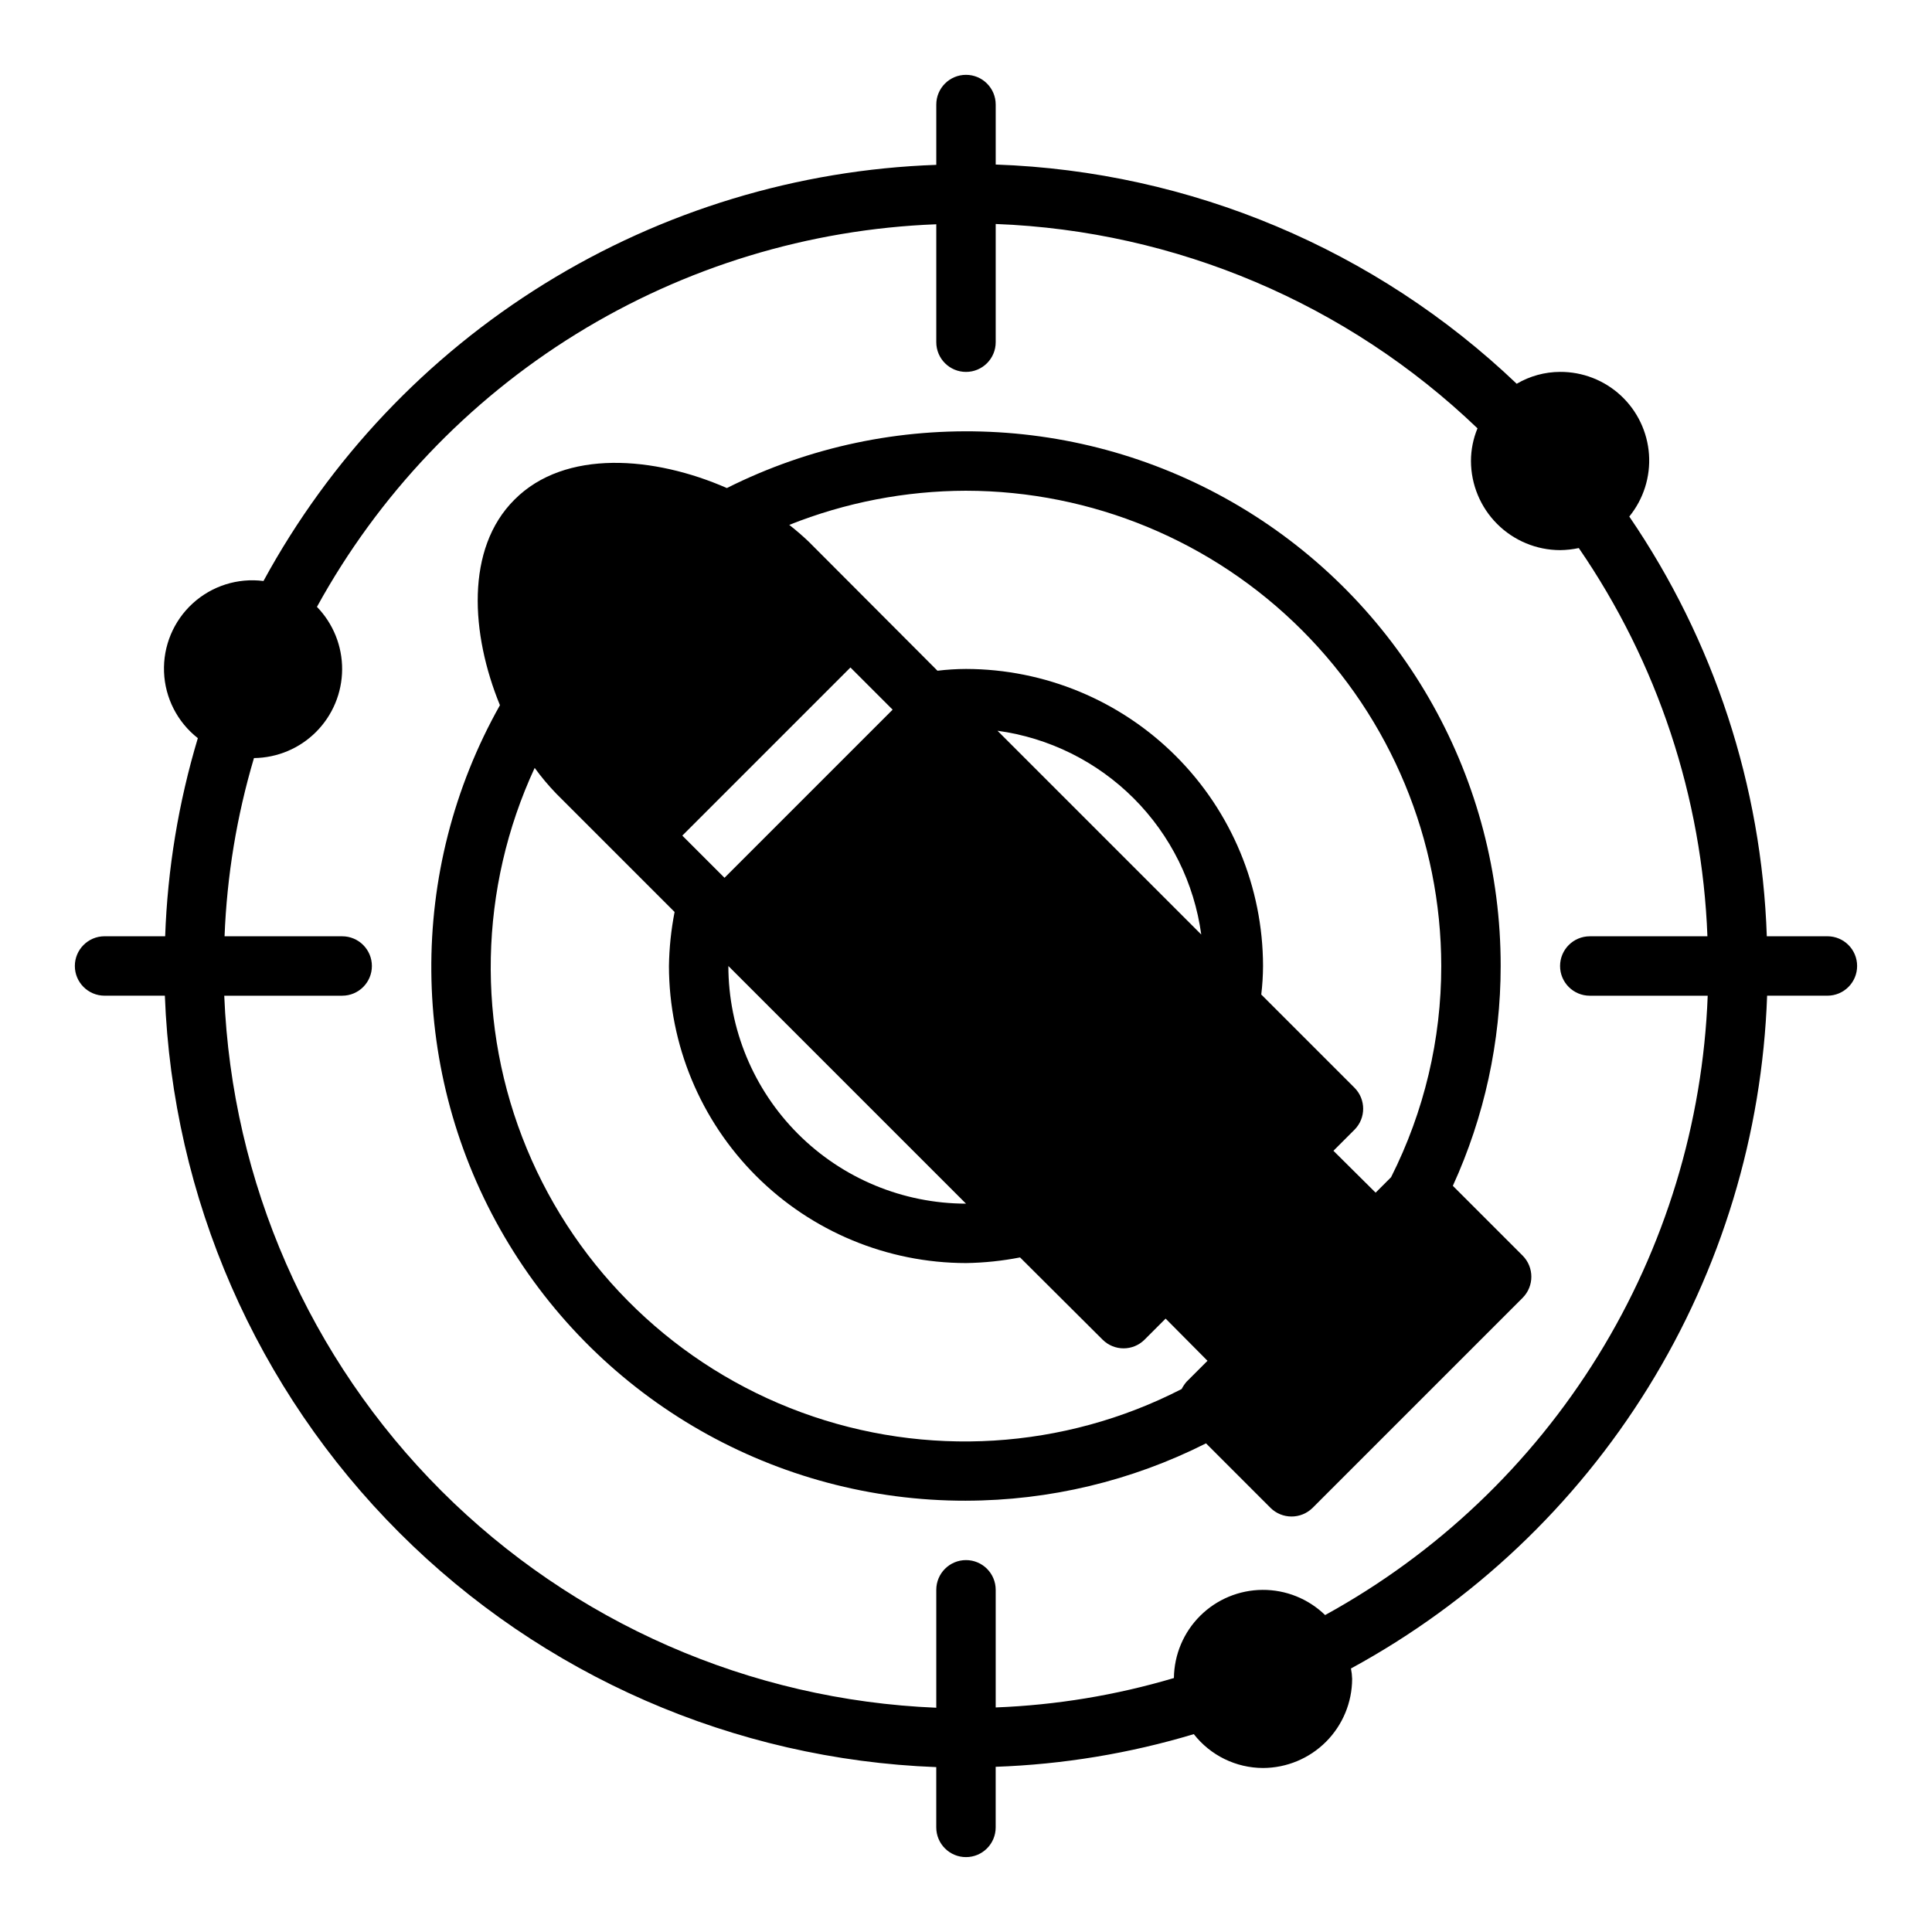 <?xml version="1.0" encoding="UTF-8"?>
<!-- Uploaded to: SVG Repo, www.svgrepo.com, Generator: SVG Repo Mixer Tools -->
<svg fill="#000000" width="800px" height="800px" version="1.1" viewBox="144 144 512 512" xmlns="http://www.w3.org/2000/svg">
 <g>
  <path d="m171.71 407.87h15.98c2.031 53.57 24.223 104.4 62.129 142.3 37.906 37.91 88.734 60.102 142.3 62.133v15.98c0 4.348 3.527 7.871 7.875 7.871s7.871-3.523 7.871-7.871v-16.062c17.801-0.625 35.445-3.535 52.504-8.656 4.414 5.644 11.176 8.953 18.344 8.973 6.258-0.02 12.254-2.512 16.68-6.938 4.422-4.426 6.918-10.422 6.938-16.68-0.027-0.926-0.133-1.848-0.316-2.754 32.301-17.566 59.461-43.25 78.801-74.52 19.34-31.266 30.191-67.039 31.488-103.78h15.98c4.348 0 7.871-3.523 7.871-7.871s-3.523-7.875-7.871-7.875h-16.062c-1.352-39.781-13.992-78.359-36.445-111.23 3.769-4.629 5.637-10.52 5.223-16.473-0.418-5.957-3.086-11.531-7.461-15.594-4.375-4.059-10.133-6.301-16.105-6.269-4.039 0.012-8.008 1.102-11.492 3.148-37.352-35.629-86.484-56.301-138.07-58.098v-15.898c0-4.348-3.523-7.875-7.871-7.875s-7.875 3.527-7.875 7.875v15.98c-36.742 1.293-72.512 12.145-103.78 31.484-31.27 19.344-56.953 46.504-74.52 78.801-6.824-0.875-13.691 1.301-18.766 5.945-5.078 4.648-7.856 11.289-7.59 18.168 0.262 6.875 3.539 13.289 8.961 17.531-5.125 17.059-8.035 34.703-8.66 52.504h-16.059c-4.348 0-7.875 3.527-7.875 7.875s3.527 7.871 7.875 7.871zm62.977-15.742-31.176-0.004c0.617-16.008 3.234-31.875 7.793-47.23 6.195-0.066 12.117-2.562 16.484-6.953 4.371-4.391 6.844-10.32 6.879-16.516 0.039-6.195-2.356-12.156-6.672-16.602 16.273-29.633 39.945-54.547 68.707-72.316 28.766-17.77 61.641-27.785 95.422-29.074v31.254c0 4.348 3.527 7.871 7.875 7.871s7.871-3.523 7.871-7.871v-31.332c47.754 1.816 93.188 21.086 127.68 54.16-1.141 2.746-1.727 5.688-1.73 8.66 0.016 6.258 2.512 12.25 6.938 16.676 4.422 4.426 10.418 6.922 16.676 6.938 1.668-0.02 3.328-0.203 4.961-0.551 20.879 30.375 32.699 66.055 34.086 102.89h-31.172c-4.348 0-7.875 3.527-7.875 7.875s3.527 7.871 7.875 7.871h31.25c-1.289 33.785-11.305 66.66-29.074 95.422-17.766 28.766-42.684 52.438-72.316 68.711-4.445-4.316-10.406-6.715-16.602-6.676-6.191 0.039-12.125 2.508-16.516 6.879-4.391 4.371-6.887 10.289-6.953 16.484-15.355 4.559-31.223 7.18-47.23 7.793v-31.172c0-4.348-3.523-7.875-7.871-7.875s-7.875 3.527-7.875 7.875v31.25c-49.395-2.019-96.227-22.547-131.19-57.504-34.957-34.961-55.484-81.789-57.504-131.19h31.254c4.348 0 7.871-3.523 7.871-7.871s-3.523-7.875-7.871-7.875z"/>
  <path d="m400 541.7c22.094-0.035 43.879-5.238 63.605-15.195l17.082 17.082v0.004c3.094 3.066 8.082 3.066 11.176 0l55.656-55.656c3.07-3.094 3.07-8.086 0-11.18l-18.5-18.5c8.348-18.285 12.672-38.148 12.676-58.25 0.043-49.125-25.379-94.762-67.176-120.58-41.793-25.812-93.984-28.117-137.89-6.086-19.207-8.422-42.902-10.391-56.285 3.07-13.066 12.988-11.57 35.66-3.856 54.473v0.004c-24.676 43.832-24.211 97.473 1.215 140.88 25.43 43.398 71.996 70.031 122.3 69.938zm0-267.65c33.391 0.043 65.402 13.328 89.012 36.938 23.613 23.613 36.895 55.621 36.938 89.016 0.012 19.441-4.543 38.613-13.301 55.969l-4.094 4.094-11.18-11.098 5.59-5.59c3.051-3.07 3.051-8.031 0-11.102l-24.719-24.719c0.305-2.508 0.461-5.031 0.473-7.555-0.035-20.871-8.336-40.871-23.094-55.629-14.754-14.754-34.758-23.059-55.625-23.094-2.527 0.012-5.051 0.168-7.559 0.473l-34.164-34.242c-1.574-1.496-3.305-2.992-5.117-4.41 14.902-5.945 30.793-9.016 46.84-9.051zm62.348 117.61-54.004-54.004c13.664 1.867 26.34 8.156 36.094 17.906 9.75 9.754 16.043 22.43 17.906 36.094zm-62.348 71.32c-16.695-0.023-32.703-6.668-44.508-18.473-11.805-11.805-18.445-27.809-18.469-44.504zm-30.625-142.09 11.18 11.18-44.555 44.555-11.18-11.18zm-83.68 26.609c1.754 2.418 3.672 4.703 5.746 6.848l31.332 31.332c-0.922 4.723-1.422 9.516-1.496 14.328 0.035 20.867 8.34 40.871 23.094 55.625 14.758 14.758 34.758 23.059 55.629 23.094 4.809-0.074 9.605-0.574 14.324-1.496l21.883 21.805h0.004c3.07 3.055 8.027 3.055 11.098 0l5.59-5.59 11.098 11.18-5.59 5.59h0.004c-0.492 0.578-0.914 1.215-1.262 1.891-31.234 16.055-67.766 18.301-100.74 6.199-32.969-12.102-59.371-37.445-72.805-69.898-13.438-32.449-12.676-69.039 2.09-100.91z"/>
 </g>
</svg>